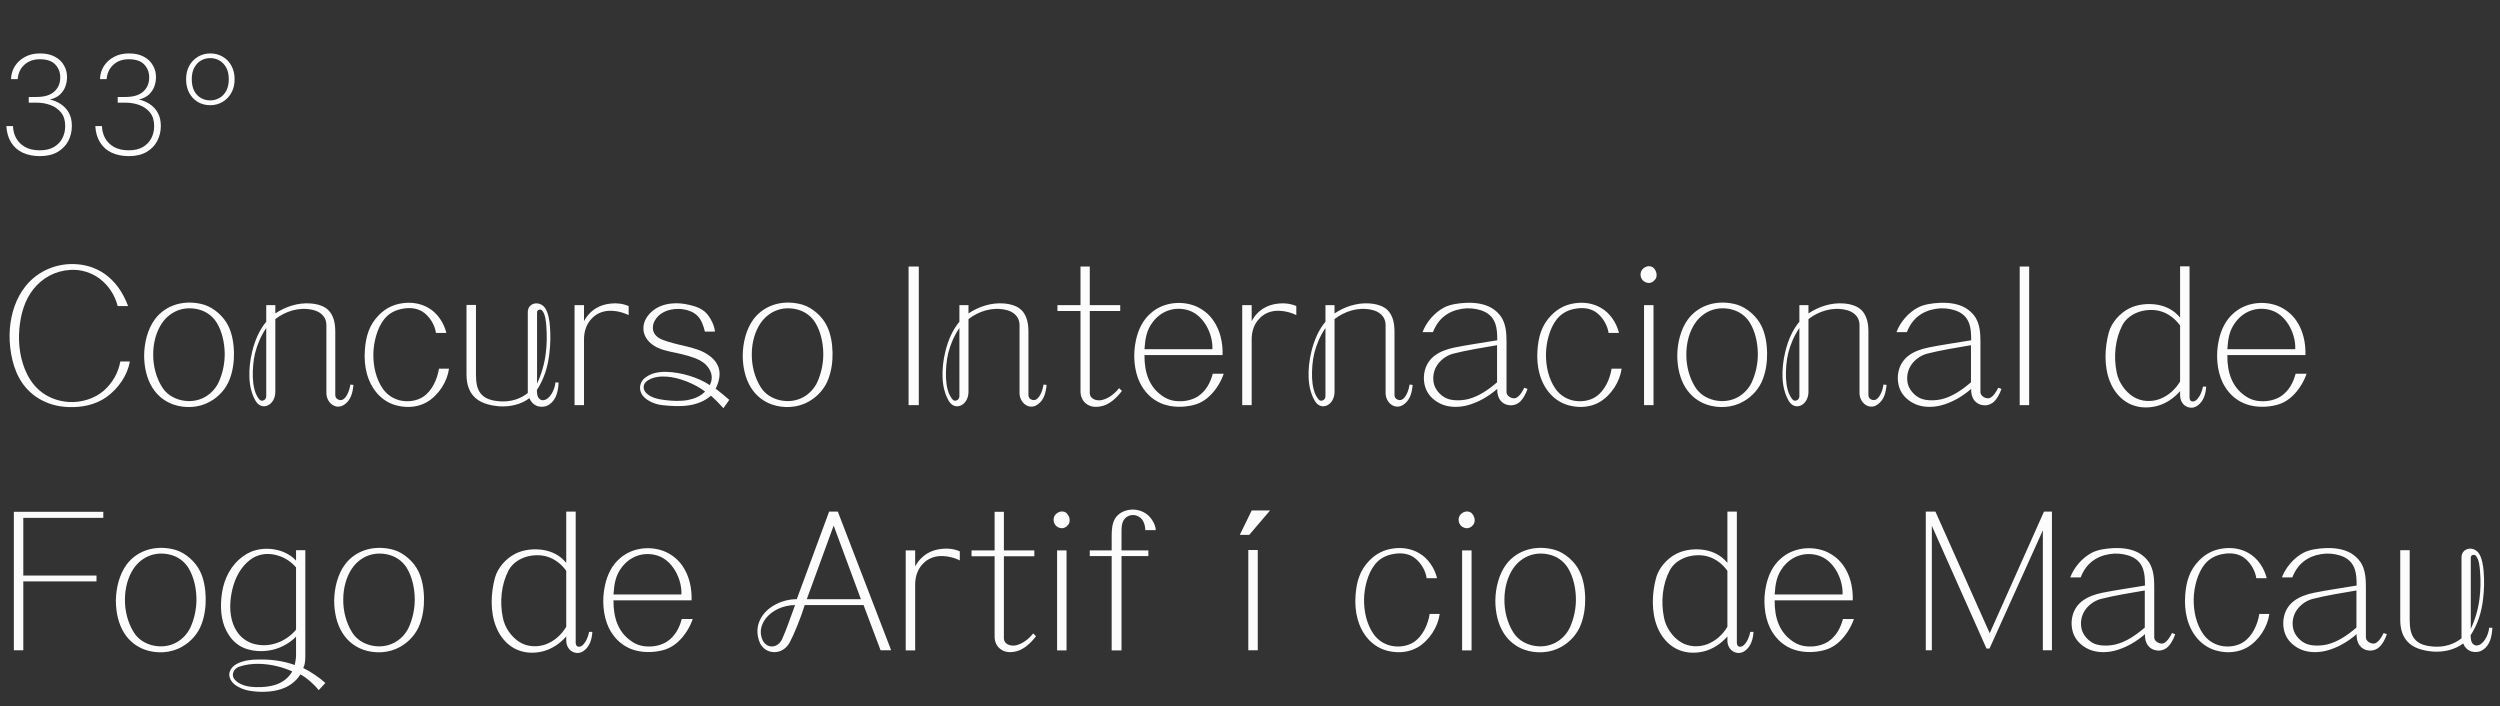 <svg width="846" height="239" viewBox="0 0 846 239" fill="none" xmlns="http://www.w3.org/2000/svg">
<rect x="0" y="0" width="846" height="239" fill="#333333" stroke="none"/>
<path d="M13.472 52.832C11.328 52.832 9.408 52.448 7.712 51.68C6.048 50.912 4.736 49.76 3.776 48.224C2.816 46.688 2.272 44.832 2.144 42.656H4.4C4.432 44.128 4.784 45.488 5.456 46.736C6.128 47.952 7.12 48.944 8.432 49.712C9.776 50.48 11.456 50.864 13.472 50.864C15.392 50.864 16.976 50.496 18.224 49.76C19.504 49.024 20.464 48.032 21.104 46.784C21.744 45.536 22.064 44.16 22.064 42.656C22.064 40.768 21.6 39.248 20.672 38.096C19.744 36.944 18.544 36.096 17.072 35.552C15.6 35.008 14.016 34.736 12.32 34.736H9.728V32.816H12.32C14.976 32.816 16.976 32.224 18.32 31.04C19.696 29.824 20.384 28.208 20.384 26.192C20.384 24.464 19.824 23.008 18.704 21.824C17.584 20.64 15.84 20.048 13.472 20.048C11.36 20.048 9.616 20.672 8.24 21.92C6.896 23.168 6.144 24.784 5.984 26.768H3.728C3.792 25.136 4.224 23.68 5.024 22.4C5.856 21.088 6.992 20.048 8.432 19.28C9.872 18.48 11.568 18.08 13.52 18.08C15.536 18.08 17.216 18.448 18.56 19.184C19.936 19.92 20.96 20.896 21.632 22.112C22.336 23.296 22.688 24.624 22.688 26.096C22.688 27.12 22.512 28.144 22.16 29.168C21.808 30.192 21.2 31.12 20.336 31.952C19.504 32.752 18.352 33.328 16.88 33.68C18.256 33.968 19.504 34.496 20.624 35.264C21.744 36 22.64 36.976 23.312 38.192C23.984 39.408 24.32 40.88 24.32 42.608C24.32 44.432 23.92 46.128 23.12 47.696C22.32 49.232 21.104 50.48 19.472 51.44C17.872 52.368 15.872 52.832 13.472 52.832ZM43.575 52.832C41.431 52.832 39.511 52.448 37.815 51.68C36.151 50.912 34.839 49.76 33.879 48.224C32.919 46.688 32.375 44.832 32.247 42.656H34.503C34.535 44.128 34.887 45.488 35.559 46.736C36.231 47.952 37.223 48.944 38.535 49.712C39.879 50.48 41.559 50.864 43.575 50.864C45.495 50.864 47.079 50.496 48.327 49.76C49.607 49.024 50.567 48.032 51.207 46.784C51.847 45.536 52.167 44.16 52.167 42.656C52.167 40.768 51.703 39.248 50.775 38.096C49.847 36.944 48.647 36.096 47.175 35.552C45.703 35.008 44.119 34.736 42.423 34.736H39.831V32.816H42.423C45.079 32.816 47.079 32.224 48.423 31.04C49.799 29.824 50.487 28.208 50.487 26.192C50.487 24.464 49.927 23.008 48.807 21.824C47.687 20.64 45.943 20.048 43.575 20.048C41.463 20.048 39.719 20.672 38.343 21.92C36.999 23.168 36.247 24.784 36.087 26.768H33.831C33.895 25.136 34.327 23.68 35.127 22.4C35.959 21.088 37.095 20.048 38.535 19.28C39.975 18.48 41.671 18.08 43.623 18.08C45.639 18.08 47.319 18.448 48.663 19.184C50.039 19.92 51.063 20.896 51.735 22.112C52.439 23.296 52.791 24.624 52.791 26.096C52.791 27.12 52.615 28.144 52.263 29.168C51.911 30.192 51.303 31.12 50.439 31.952C49.607 32.752 48.455 33.328 46.983 33.68C48.359 33.968 49.607 34.496 50.727 35.264C51.847 36 52.743 36.976 53.415 38.192C54.087 39.408 54.423 40.88 54.423 42.608C54.423 44.432 54.023 46.128 53.223 47.696C52.423 49.232 51.207 50.48 49.575 51.44C47.975 52.368 45.975 52.832 43.575 52.832ZM71.134 35.6C69.566 35.6 68.158 35.232 66.91 34.496C65.694 33.76 64.734 32.736 64.03 31.424C63.326 30.112 62.974 28.576 62.974 26.816C62.974 25.056 63.342 23.52 64.078 22.208C64.814 20.896 65.79 19.888 67.006 19.184C68.254 18.448 69.646 18.08 71.182 18.08C72.718 18.08 74.11 18.448 75.358 19.184C76.606 19.888 77.582 20.896 78.286 22.208C79.022 23.52 79.39 25.056 79.39 26.816C79.39 28.576 79.022 30.112 78.286 31.424C77.55 32.736 76.558 33.76 75.31 34.496C74.062 35.232 72.67 35.6 71.134 35.6ZM71.134 33.968C72.254 33.968 73.294 33.696 74.254 33.152C75.214 32.608 75.982 31.808 76.558 30.752C77.134 29.664 77.422 28.352 77.422 26.816C77.422 25.248 77.134 23.936 76.558 22.88C75.982 21.824 75.214 21.024 74.254 20.48C73.326 19.936 72.286 19.664 71.134 19.664C70.014 19.664 68.974 19.936 68.014 20.48C67.086 21.024 66.334 21.824 65.758 22.88C65.182 23.936 64.894 25.248 64.894 26.816C64.894 28.352 65.166 29.664 65.71 30.752C66.286 31.808 67.038 32.608 67.966 33.152C68.926 33.696 69.982 33.968 71.134 33.968Z" fill="#FCFCFC"/>
<path d="M43.92 122.32C43.216 126.864 40.08 131.472 36.048 134.352C32.272 137.04 27.6 137.936 23.056 137.744C15.888 137.488 9.744 133.904 6.48 127.888C3.856 123.152 2.896 116.432 3.344 111.12C3.792 106 5.392 100.944 8.592 96.912C12.24 92.304 17.808 89.552 23.76 89.36C28.304 89.232 32.144 90.448 35.344 92.624C38.928 95.12 41.616 98.896 43.344 103.568H39.824C38.864 99.792 36.688 96.592 33.872 94.416C30.992 92.24 27.472 91.088 23.696 91.344C18.64 91.664 14.352 94.032 11.28 97.872C8.208 101.776 6.992 106.512 6.544 111.312C6.096 116.624 6.864 122.128 9.296 126.864C12.048 132.24 16.848 135.504 23.056 136.016C27.408 136.336 32.016 134.928 35.152 132.176C38.224 129.424 40.016 126.096 40.72 122.32H43.92ZM79.174 119.312C79.238 122.384 78.79 125.52 77.766 128.208C76.614 131.408 74.118 134.224 71.11 135.888C67.334 138.064 62.534 138.256 58.566 136.848C55.75 135.824 53.318 133.968 51.59 131.216C49.606 128.08 48.774 124.112 48.774 120.208C48.838 115.856 49.99 111.376 52.358 108.112C54.278 105.488 56.966 103.76 59.974 102.928C62.854 102.16 66.054 102.224 69.062 103.12C72.39 104.144 75.718 107.088 77.254 110.288C78.534 112.848 79.11 116.112 79.174 119.312ZM76.038 119.504C75.974 115.92 75.142 112.208 73.414 109.328C72.198 107.28 70.342 105.808 68.23 105.04C65.734 104.144 62.982 104.08 60.55 104.912C58.31 105.68 56.262 107.216 54.79 109.392C52.87 112.208 51.846 116.048 51.846 119.824C51.782 123.792 52.87 127.824 54.79 130.896C56.262 133.328 58.63 134.8 61.382 135.44C64.07 136.016 66.758 135.76 69.254 134.416C71.302 133.264 72.966 131.536 73.99 129.36C75.334 126.416 76.102 122.96 76.038 119.504ZM119.602 130.256C119.346 132.88 118.77 135.376 116.53 136.912C115.058 137.936 113.522 137.744 112.37 136.912C111.218 136.08 110.45 134.608 110.45 133.008V110.096C110.45 106.96 108.21 105.296 105.458 104.784C101.042 103.888 96.562 105.36 93.17 107.984V132.624C93.17 134.864 92.018 136.592 90.546 137.232C89.202 137.808 87.602 137.488 86.514 135.696C85.17 133.392 84.53 130.704 84.402 127.888C84.274 125.072 84.594 121.936 85.362 118.864C86.258 115.152 87.858 111.504 90.098 108.88V103.248H93.17V106.064C96.626 103.76 100.722 102.416 104.882 102.672C107.698 102.864 109.746 103.632 111.09 104.912C112.754 106.576 113.458 109.008 113.458 112.208V133.648C113.458 134.352 113.778 134.864 114.29 135.12C114.802 135.44 115.506 135.504 116.082 135.184C117.554 134.288 118.322 131.728 118.578 130.128L119.602 130.256ZM90.098 134.096V110.992C88.306 113.616 87.09 116.496 86.322 119.504C85.682 122.192 85.49 124.944 85.554 127.76C85.682 130.64 86.258 133.392 87.73 135.12C88.114 135.632 88.69 135.696 89.138 135.504C89.714 135.312 90.098 134.736 90.098 134.096ZM151.944 124.752C151.368 129.104 148.488 133.712 144.456 136.08C141.576 137.744 138.056 138.064 134.856 137.36C132.04 136.784 129.672 135.376 127.752 133.264C124.232 129.296 123.08 123.856 123.464 118.544C123.784 113.936 124.872 109.968 128.264 106.576C130.504 104.336 133 103.056 136.2 102.608C139.272 102.16 142.344 102.672 144.904 104.144C147.976 105.872 150.216 109.2 151.048 112.656H147.528C147.144 109.904 145.352 106.96 142.92 105.424C141 104.272 138.824 104.08 136.712 104.4C133.96 104.784 131.656 105.936 129.992 108.048C127.56 111.12 126.408 115.92 126.344 119.76C126.28 124.048 127.304 128.336 129.544 131.536C131.016 133.648 133.064 134.928 135.368 135.504C137.928 136.08 140.936 135.76 143.176 134.288C146.248 132.24 147.976 128.336 148.552 124.752H151.944ZM189.034 129.424C188.906 132.304 188.266 135.312 185.834 136.912C184.746 137.68 183.274 137.808 182.058 137.488C180.714 137.104 179.626 136.016 179.178 134.736C176.298 136.912 172.522 137.744 168.874 137.488C165.226 137.168 162.218 136.208 160.298 134.096C158.762 132.432 157.866 130.064 157.866 126.736V103.184H161.066V126.864C161.066 129.68 161.514 131.664 162.602 133.072C163.882 134.8 166.122 135.632 169.386 135.824C172.778 136.016 176.042 135.056 178.602 133.008V105.616C178.602 104.016 179.626 102.992 180.842 102.736C181.994 102.48 183.338 102.864 184.298 104.016C185.514 105.552 185.962 108.496 186.09 110.352C186.346 113.424 186.282 116.624 185.898 119.696C185.386 124.176 184.106 128.272 181.674 131.984C181.738 132.944 181.738 134.032 182.314 134.736C183.018 135.568 183.914 135.568 184.746 135.184C186.602 134.224 187.818 131.344 187.946 129.424H189.034ZM184.874 110.416C184.746 108.688 184.554 106.448 183.53 105.168C183.274 104.784 182.826 104.72 182.506 104.784C182.058 104.848 181.738 105.232 181.738 105.68V129.808C183.21 126.672 184.234 123.216 184.682 119.632C185.066 116.56 185.13 113.552 184.874 110.416ZM212.734 106.64C210.814 105.68 208.446 105.104 206.078 105.168C203.582 105.296 201.598 106.32 200.19 107.856C198.526 109.584 197.63 112.016 197.63 114.768V137.104H194.43V103.248H197.63V108.688C198.59 106.832 200.062 105.296 201.662 104.336C203.198 103.376 204.862 102.928 206.59 102.736C208.702 102.48 210.75 102.736 212.734 103.568V106.64ZM246.79 135.312L244.806 138.128C243.59 136.784 242.054 135.184 240.582 133.904C238.47 135.76 235.91 136.72 233.158 137.168C230.214 137.616 227.078 137.424 224.134 137.104C221.894 136.848 219.334 135.888 217.798 134.224C216.838 133.2 216.518 131.984 216.582 130.896C216.71 129.68 217.35 128.464 218.566 127.632C220.486 126.224 222.982 125.776 225.542 125.84C230.342 125.968 236.166 127.632 240.198 130.32C241.03 128.656 241.03 127.056 240.39 125.648C239.75 124.112 238.47 122.832 236.934 122C234.566 120.72 231.238 119.952 228.614 119.376C225.99 118.864 223.302 118.288 221.254 116.944C218.886 115.408 217.67 113.232 217.734 110.992C217.734 109.2 218.566 107.408 220.166 105.808C221.958 104.016 224.326 103.056 226.95 102.736C229.062 102.48 231.238 102.672 233.286 103.184C235.334 103.632 237.574 104.4 239.046 106C240.39 107.408 241.862 110.288 241.926 112.208H238.534C238.086 110.352 237.446 108.368 236.102 106.96C234.886 105.68 233.222 105.04 231.558 104.72C230.022 104.464 228.486 104.464 227.014 104.784C225.414 105.104 223.942 105.808 222.79 106.896C221.638 108.048 220.934 109.456 220.934 110.8C220.87 112.208 221.574 113.552 223.11 114.448C224.646 115.344 227.718 116.112 229.51 116.56C232.454 117.264 235.462 117.84 238.15 119.184C240.71 120.528 242.438 122.256 243.142 124.304C243.846 126.352 243.526 128.784 242.182 131.536C243.718 132.688 245.318 134.032 246.79 135.312ZM238.598 132.496C235.142 129.872 229.766 127.696 225.478 127.44C223.302 127.312 221.19 127.568 219.334 128.656C218.502 129.168 217.99 129.808 217.862 130.512C217.67 131.344 217.926 132.24 218.694 133.008C220.23 134.608 222.854 135.12 224.966 135.376C227.526 135.696 230.278 135.824 232.774 135.376C235.014 134.928 237.062 134.096 238.598 132.496ZM281.736 119.312C281.8 122.384 281.352 125.52 280.328 128.208C279.176 131.408 276.68 134.224 273.672 135.888C269.896 138.064 265.096 138.256 261.128 136.848C258.312 135.824 255.88 133.968 254.152 131.216C252.168 128.08 251.336 124.112 251.336 120.208C251.4 115.856 252.552 111.376 254.92 108.112C256.84 105.488 259.528 103.76 262.536 102.928C265.416 102.16 268.616 102.224 271.624 103.12C274.952 104.144 278.28 107.088 279.816 110.288C281.096 112.848 281.672 116.112 281.736 119.312ZM278.6 119.504C278.536 115.92 277.704 112.208 275.976 109.328C274.76 107.28 272.904 105.808 270.792 105.04C268.296 104.144 265.544 104.08 263.112 104.912C260.872 105.68 258.824 107.216 257.352 109.392C255.432 112.208 254.408 116.048 254.408 119.824C254.344 123.792 255.432 127.824 257.352 130.896C258.824 133.328 261.192 134.8 263.944 135.44C266.632 136.016 269.32 135.76 271.816 134.416C273.864 133.264 275.528 131.536 276.552 129.36C277.896 126.416 278.664 122.96 278.6 119.504ZM310.921 137.104H307.465V90.192H310.921V137.104ZM354.164 130.256C353.908 132.88 353.332 135.376 351.092 136.912C349.62 137.936 348.084 137.744 346.932 136.912C345.78 136.08 345.012 134.608 345.012 133.008V110.096C345.012 106.96 342.772 105.296 340.02 104.784C335.604 103.888 331.124 105.36 327.732 107.984V132.624C327.732 134.864 326.58 136.592 325.108 137.232C323.764 137.808 322.164 137.488 321.076 135.696C319.732 133.392 319.092 130.704 318.964 127.888C318.836 125.072 319.156 121.936 319.924 118.864C320.82 115.152 322.42 111.504 324.66 108.88V103.248H327.732V106.064C331.188 103.76 335.284 102.416 339.444 102.672C342.26 102.864 344.308 103.632 345.652 104.912C347.316 106.576 348.02 109.008 348.02 112.208V133.648C348.02 134.352 348.34 134.864 348.852 135.12C349.364 135.44 350.068 135.504 350.644 135.184C352.116 134.288 352.884 131.728 353.14 130.128L354.164 130.256ZM324.66 134.096V110.992C322.868 113.616 321.652 116.496 320.884 119.504C320.244 122.192 320.052 124.944 320.116 127.76C320.244 130.64 320.82 133.392 322.292 135.12C322.676 135.632 323.252 135.696 323.7 135.504C324.276 135.312 324.66 134.736 324.66 134.096ZM379.659 132.304C377.739 134.8 375.243 137.104 372.299 137.552C370.507 137.872 368.843 137.616 367.627 136.656C366.411 135.76 365.643 134.288 365.643 132.432V105.232H357.835V103.248H365.643V90.192H368.779V103.248H379.083V105.232H368.779V132.944C368.779 135.056 371.083 135.76 372.875 135.376C375.243 134.8 377.163 133.264 378.699 131.344L379.659 132.304ZM414.108 126.48C413.212 129.104 411.548 131.92 409.308 134.032C407.004 136.208 404.636 137.104 401.628 137.488C398.684 137.872 395.612 137.616 392.86 136.464C389.596 135.056 387.228 132.56 385.692 129.424C383.772 125.392 383.324 119.952 384.412 115.088C385.18 111.504 386.78 108.24 389.404 106C391.132 104.464 393.18 103.44 395.356 102.928C398.3 102.224 401.372 102.416 404.188 103.44C406.684 104.4 408.988 106.128 410.588 108.432C412.828 111.632 413.852 115.792 413.724 120.144H387.292C387.228 126.16 388.956 130.832 393.052 133.776C394.78 135.056 396.572 135.696 398.748 135.76C401.116 135.888 403.484 135.312 405.34 134.16C408.156 132.304 409.628 129.424 410.396 126.48H414.108ZM410.268 118.16C410.396 115.664 409.692 112.976 408.476 110.672C407.196 108.304 405.404 106.384 403.1 105.36C400.86 104.4 398.236 104.208 395.868 104.912C393.628 105.552 391.644 106.96 390.172 108.88C387.996 111.696 387.548 114.448 387.292 118.16H410.268ZM438.672 106.64C436.752 105.68 434.384 105.104 432.016 105.168C429.52 105.296 427.536 106.32 426.128 107.856C424.464 109.584 423.568 112.016 423.568 114.768V137.104H420.368V103.248H423.568V108.688C424.528 106.832 426 105.296 427.6 104.336C429.136 103.376 430.8 102.928 432.528 102.736C434.64 102.48 436.688 102.736 438.672 103.568V106.64ZM478.039 130.256C477.783 132.88 477.207 135.376 474.967 136.912C473.495 137.936 471.959 137.744 470.807 136.912C469.655 136.08 468.887 134.608 468.887 133.008V110.096C468.887 106.96 466.647 105.296 463.895 104.784C459.479 103.888 454.999 105.36 451.607 107.984V132.624C451.607 134.864 450.455 136.592 448.983 137.232C447.639 137.808 446.039 137.488 444.951 135.696C443.607 133.392 442.967 130.704 442.839 127.888C442.711 125.072 443.031 121.936 443.799 118.864C444.695 115.152 446.295 111.504 448.535 108.88V103.248H451.607V106.064C455.063 103.76 459.159 102.416 463.319 102.672C466.135 102.864 468.183 103.632 469.527 104.912C471.191 106.576 471.895 109.008 471.895 112.208V133.648C471.895 134.352 472.215 134.864 472.727 135.12C473.239 135.44 473.943 135.504 474.519 135.184C475.991 134.288 476.759 131.728 477.015 130.128L478.039 130.256ZM448.535 134.096V110.992C446.743 113.616 445.527 116.496 444.759 119.504C444.119 122.192 443.927 124.944 443.991 127.76C444.119 130.64 444.695 133.392 446.167 135.12C446.551 135.632 447.127 135.696 447.575 135.504C448.151 135.312 448.535 134.736 448.535 134.096ZM516.91 131.6C516.398 133.2 515.31 135.312 513.902 136.336C512.878 137.04 511.726 137.296 510.574 137.104C509.486 136.976 508.398 136.4 507.694 135.44C506.926 134.416 506.606 133.072 506.67 131.6C503.662 134.224 500.078 136.272 496.302 137.232C493.614 137.872 490.798 137.872 488.302 136.976C486.254 136.208 484.27 134.736 483.118 132.816C481.774 130.576 481.518 127.632 482.222 125.136C482.798 123.088 483.95 121.552 485.422 120.4C487.342 118.928 489.774 118.096 492.27 117.584C496.366 116.752 502.062 115.92 506.67 115.152C506.67 113.168 506.606 111.248 506.03 109.584C505.39 107.728 504.238 106.448 502.51 105.552C500.654 104.656 498.478 104.272 496.302 104.336C494.062 104.464 491.822 105.04 489.902 106.192C487.47 107.664 485.934 109.776 484.91 112.4H481.39C482.606 109.072 485.422 105.744 488.75 104.016C490.926 102.928 493.614 102.608 496.046 102.48C499.118 102.352 502.19 102.736 504.75 104.208C506.03 104.976 507.182 106 508.078 107.344C509.55 109.712 509.806 112.528 509.806 115.472V132.752C509.806 134.096 511.918 135.248 513.134 134.608C514.414 133.904 515.182 132.432 515.822 131.216L516.91 131.6ZM506.606 129.36V116.816C502.382 117.52 495.854 118.608 491.694 119.696C489.326 120.336 487.086 122.064 485.934 124.24C485.038 125.968 484.782 127.952 485.23 129.872C485.742 131.984 487.598 134.032 489.646 134.864C491.694 135.696 494.702 135.568 496.814 135.056C500.398 134.16 503.726 131.856 506.606 129.36ZM548.757 124.752C548.181 129.104 545.301 133.712 541.269 136.08C538.389 137.744 534.869 138.064 531.669 137.36C528.853 136.784 526.485 135.376 524.565 133.264C521.045 129.296 519.893 123.856 520.277 118.544C520.597 113.936 521.685 109.968 525.077 106.576C527.317 104.336 529.813 103.056 533.013 102.608C536.085 102.16 539.157 102.672 541.717 104.144C544.789 105.872 547.029 109.2 547.861 112.656H544.341C543.957 109.904 542.165 106.96 539.733 105.424C537.813 104.272 535.637 104.08 533.525 104.4C530.773 104.784 528.469 105.936 526.805 108.048C524.373 111.12 523.221 115.92 523.157 119.76C523.093 124.048 524.117 128.336 526.357 131.536C527.829 133.648 529.877 134.928 532.181 135.504C534.741 136.08 537.749 135.76 539.989 134.288C543.061 132.24 544.789 128.336 545.365 124.752H548.757ZM560.439 92.048C560.695 92.88 560.695 93.904 560.119 94.544C559.607 95.312 558.775 95.76 557.879 95.76C556.855 95.696 555.895 95.12 555.447 94.16C554.999 93.264 555.063 92.112 555.639 91.344C556.343 90.384 557.495 89.936 558.455 90.128C559.351 90.256 560.055 90.96 560.439 92.048ZM559.543 137.104H556.343V103.248H559.543V137.104ZM597.986 119.312C598.05 122.384 597.602 125.52 596.578 128.208C595.426 131.408 592.93 134.224 589.922 135.888C586.146 138.064 581.346 138.256 577.378 136.848C574.562 135.824 572.13 133.968 570.402 131.216C568.418 128.08 567.586 124.112 567.586 120.208C567.65 115.856 568.802 111.376 571.17 108.112C573.09 105.488 575.778 103.76 578.786 102.928C581.666 102.16 584.866 102.224 587.874 103.12C591.202 104.144 594.53 107.088 596.066 110.288C597.346 112.848 597.922 116.112 597.986 119.312ZM594.85 119.504C594.786 115.92 593.954 112.208 592.226 109.328C591.01 107.28 589.154 105.808 587.042 105.04C584.546 104.144 581.794 104.08 579.362 104.912C577.122 105.68 575.074 107.216 573.602 109.392C571.682 112.208 570.658 116.048 570.658 119.824C570.594 123.792 571.682 127.824 573.602 130.896C575.074 133.328 577.442 134.8 580.194 135.44C582.882 136.016 585.57 135.76 588.066 134.416C590.114 133.264 591.778 131.536 592.802 129.36C594.146 126.416 594.914 122.96 594.85 119.504ZM638.414 130.256C638.158 132.88 637.582 135.376 635.342 136.912C633.87 137.936 632.334 137.744 631.182 136.912C630.03 136.08 629.262 134.608 629.262 133.008V110.096C629.262 106.96 627.022 105.296 624.27 104.784C619.854 103.888 615.374 105.36 611.982 107.984V132.624C611.982 134.864 610.83 136.592 609.358 137.232C608.014 137.808 606.414 137.488 605.326 135.696C603.982 133.392 603.342 130.704 603.214 127.888C603.086 125.072 603.406 121.936 604.174 118.864C605.07 115.152 606.67 111.504 608.91 108.88V103.248H611.982V106.064C615.438 103.76 619.534 102.416 623.694 102.672C626.51 102.864 628.558 103.632 629.902 104.912C631.566 106.576 632.27 109.008 632.27 112.208V133.648C632.27 134.352 632.59 134.864 633.102 135.12C633.614 135.44 634.318 135.504 634.894 135.184C636.366 134.288 637.134 131.728 637.39 130.128L638.414 130.256ZM608.91 134.096V110.992C607.118 113.616 605.902 116.496 605.134 119.504C604.494 122.192 604.302 124.944 604.366 127.76C604.494 130.64 605.07 133.392 606.542 135.12C606.926 135.632 607.502 135.696 607.95 135.504C608.526 135.312 608.91 134.736 608.91 134.096ZM677.285 131.6C676.773 133.2 675.685 135.312 674.277 136.336C673.253 137.04 672.101 137.296 670.949 137.104C669.861 136.976 668.773 136.4 668.069 135.44C667.301 134.416 666.981 133.072 667.045 131.6C664.037 134.224 660.453 136.272 656.677 137.232C653.989 137.872 651.173 137.872 648.677 136.976C646.629 136.208 644.645 134.736 643.493 132.816C642.149 130.576 641.893 127.632 642.597 125.136C643.173 123.088 644.325 121.552 645.797 120.4C647.717 118.928 650.149 118.096 652.645 117.584C656.741 116.752 662.437 115.92 667.045 115.152C667.045 113.168 666.981 111.248 666.405 109.584C665.765 107.728 664.613 106.448 662.885 105.552C661.029 104.656 658.853 104.272 656.677 104.336C654.437 104.464 652.197 105.04 650.277 106.192C647.845 107.664 646.309 109.776 645.285 112.4H641.765C642.981 109.072 645.797 105.744 649.125 104.016C651.301 102.928 653.989 102.608 656.421 102.48C659.493 102.352 662.565 102.736 665.125 104.208C666.405 104.976 667.557 106 668.453 107.344C669.925 109.712 670.181 112.528 670.181 115.472V132.752C670.181 134.096 672.293 135.248 673.509 134.608C674.789 133.904 675.557 132.432 676.197 131.216L677.285 131.6ZM666.981 129.36V116.816C662.757 117.52 656.229 118.608 652.069 119.696C649.701 120.336 647.461 122.064 646.309 124.24C645.413 125.968 645.157 127.952 645.605 129.872C646.117 131.984 647.973 134.032 650.021 134.864C652.069 135.696 655.077 135.568 657.189 135.056C660.773 134.16 664.101 131.856 666.981 129.36ZM686.668 137.104H683.468V90.192H686.668V137.104ZM746.572 130.832C746.444 133.2 745.74 135.76 743.692 137.232C742.54 138.064 741.324 138.128 740.3 137.744C738.828 137.232 737.74 135.696 737.74 133.776V132.368C735.564 134.864 732.748 136.72 729.548 137.488C726.156 138.256 723.02 137.872 720.396 136.528C717.58 135.056 715.34 132.496 713.996 129.104C711.948 123.984 712.204 117.776 713.612 112.528C714.572 109.072 717.388 105.936 720.588 104.336C723.468 102.928 726.924 102.608 730.06 103.12C733.004 103.632 735.692 104.976 737.74 107.472V90.128H740.94V134.48C740.94 135.248 741.26 135.696 741.708 135.824C742.22 135.952 742.86 135.76 743.372 135.248C744.524 134.096 745.164 132.432 745.484 130.832H746.572ZM737.74 129.104V110.16C736.14 107.92 733.9 106.192 731.468 105.424C729.164 104.656 726.284 104.72 723.788 105.552C721.42 106.384 719.372 107.856 718.22 110.032C715.788 114.704 715.148 120.528 716.3 126.096C716.94 129.296 719.116 132.56 722.06 134.352C724.748 135.952 728.076 136.08 730.956 134.992C733.772 133.904 736.14 131.792 737.74 129.104ZM780.546 126.48C779.65 129.104 777.986 131.92 775.746 134.032C773.442 136.208 771.074 137.104 768.066 137.488C765.122 137.872 762.05 137.616 759.298 136.464C756.034 135.056 753.666 132.56 752.13 129.424C750.21 125.392 749.762 119.952 750.85 115.088C751.618 111.504 753.218 108.24 755.842 106C757.57 104.464 759.618 103.44 761.794 102.928C764.738 102.224 767.81 102.416 770.626 103.44C773.122 104.4 775.426 106.128 777.026 108.432C779.266 111.632 780.29 115.792 780.162 120.144H753.73C753.666 126.16 755.394 130.832 759.49 133.776C761.218 135.056 763.01 135.696 765.186 135.76C767.554 135.888 769.922 135.312 771.778 134.16C774.594 132.304 776.066 129.424 776.834 126.48H780.546ZM776.706 118.16C776.834 115.664 776.13 112.976 774.914 110.672C773.634 108.304 771.842 106.384 769.538 105.36C767.298 104.4 764.674 104.208 762.306 104.912C760.066 105.552 758.082 106.96 756.61 108.88C754.434 111.696 753.986 114.448 753.73 118.16H776.706ZM34.96 175.24H7.888V194.76H32.656V196.744H7.888V220.04H4.688V173.192H34.96V175.24ZM69.611 202.312C69.675 205.384 69.227 208.52 68.203 211.208C67.051 214.408 64.555 217.224 61.547 218.888C57.771 221.064 52.971 221.256 49.003 219.848C46.187 218.824 43.755 216.968 42.027 214.216C40.043 211.08 39.211 207.112 39.211 203.208C39.275 198.856 40.427 194.376 42.795 191.112C44.715 188.488 47.403 186.76 50.411 185.928C53.291 185.16 56.491 185.224 59.499 186.12C62.827 187.144 66.155 190.088 67.691 193.288C68.971 195.848 69.547 199.112 69.611 202.312ZM66.475 202.504C66.411 198.92 65.579 195.208 63.851 192.328C62.635 190.28 60.779 188.808 58.667 188.04C56.171 187.144 53.419 187.08 50.987 187.912C48.747 188.68 46.699 190.216 45.227 192.392C43.307 195.208 42.283 199.048 42.283 202.824C42.219 206.792 43.307 210.824 45.227 213.896C46.699 216.328 49.067 217.8 51.819 218.44C54.507 219.016 57.195 218.76 59.691 217.416C61.739 216.264 63.403 214.536 64.427 212.36C65.771 209.416 66.539 205.96 66.475 202.504ZM110.103 231.112L107.863 233.544C106.647 231.944 103.831 229.32 101.655 228.232C100.375 230.28 98.455 231.816 96.407 232.712C93.335 234.056 89.559 234.312 86.231 233.992C83.863 233.8 81.495 233.16 79.639 231.816C78.167 230.728 77.527 229.32 77.591 228.04C77.719 226.696 78.679 225.416 80.279 224.584C82.583 223.432 85.143 223.176 87.639 223.176C91.799 223.112 95.767 223.624 99.735 225.032C99.927 224.2 100.183 222.792 100.183 221.832V215.432C98.135 217.544 95.511 219.016 92.695 219.784C89.687 220.552 86.423 220.552 83.415 219.592C80.855 218.76 78.871 217.096 77.463 214.92C74.967 211.208 74.519 206.728 74.903 202.376C75.351 197.384 77.143 192.712 80.919 189.32C82.519 187.912 84.247 186.824 86.295 186.248C88.983 185.48 91.927 185.544 94.551 186.312C96.727 186.952 98.711 188.104 100.183 189.704V186.184H103.319V221.768C103.319 223.944 103.127 225.16 102.615 226.056C104.919 227.144 108.247 229.384 110.103 231.112ZM100.183 213.064V192.008C98.519 190.088 96.471 188.744 94.167 188.04C91.735 187.272 89.111 187.208 86.743 188.232C85.143 188.872 83.735 190.088 82.583 191.368C79.959 194.376 78.615 198.344 78.103 202.312C77.591 206.28 78.039 210.568 80.215 213.768C81.495 215.688 83.351 217.096 85.591 217.8C88.343 218.632 91.287 218.504 93.975 217.48C96.407 216.584 98.647 214.984 100.183 213.064ZM98.903 227.208C95.959 225.864 91.863 224.712 87.639 224.648C85.335 224.584 83.031 224.904 80.919 225.608C79.511 226.12 78.743 227.4 78.807 228.488C78.807 229.32 79.319 229.96 80.151 230.664C81.879 232.008 84.183 232.456 86.423 232.52C89.239 232.584 92.247 232.328 94.743 231.112C96.407 230.28 97.879 229 98.903 227.208ZM143.486 202.312C143.55 205.384 143.102 208.52 142.078 211.208C140.926 214.408 138.43 217.224 135.422 218.888C131.646 221.064 126.846 221.256 122.878 219.848C120.062 218.824 117.63 216.968 115.902 214.216C113.918 211.08 113.086 207.112 113.086 203.208C113.15 198.856 114.302 194.376 116.67 191.112C118.59 188.488 121.278 186.76 124.286 185.928C127.166 185.16 130.366 185.224 133.374 186.12C136.702 187.144 140.03 190.088 141.566 193.288C142.846 195.848 143.422 199.112 143.486 202.312ZM140.35 202.504C140.286 198.92 139.454 195.208 137.726 192.328C136.51 190.28 134.654 188.808 132.542 188.04C130.046 187.144 127.294 187.08 124.862 187.912C122.622 188.68 120.574 190.216 119.102 192.392C117.182 195.208 116.158 199.048 116.158 202.824C116.094 206.792 117.182 210.824 119.102 213.896C120.574 216.328 122.942 217.8 125.694 218.44C128.382 219.016 131.07 218.76 133.566 217.416C135.614 216.264 137.278 214.536 138.302 212.36C139.646 209.416 140.414 205.96 140.35 202.504ZM200.447 213.832C200.319 216.2 199.615 218.76 197.567 220.232C196.415 221.064 195.199 221.128 194.175 220.744C192.703 220.232 191.615 218.696 191.615 216.776V215.368C189.439 217.864 186.623 219.72 183.423 220.488C180.031 221.256 176.895 220.872 174.271 219.528C171.455 218.056 169.215 215.496 167.871 212.104C165.823 206.984 166.079 200.776 167.487 195.528C168.447 192.072 171.263 188.936 174.463 187.336C177.343 185.928 180.799 185.608 183.935 186.12C186.879 186.632 189.567 187.976 191.615 190.472V173.128H194.815V217.48C194.815 218.248 195.135 218.696 195.583 218.824C196.095 218.952 196.735 218.76 197.247 218.248C198.399 217.096 199.039 215.432 199.359 213.832H200.447ZM191.615 212.104V193.16C190.015 190.92 187.775 189.192 185.343 188.424C183.039 187.656 180.159 187.72 177.663 188.552C175.295 189.384 173.247 190.856 172.095 193.032C169.663 197.704 169.023 203.528 170.175 209.096C170.815 212.296 172.991 215.56 175.935 217.352C178.623 218.952 181.951 219.08 184.831 217.992C187.647 216.904 190.015 214.792 191.615 212.104ZM234.421 209.48C233.525 212.104 231.861 214.92 229.621 217.032C227.317 219.208 224.949 220.104 221.941 220.488C218.997 220.872 215.925 220.616 213.173 219.464C209.909 218.056 207.541 215.56 206.005 212.424C204.085 208.392 203.637 202.952 204.725 198.088C205.493 194.504 207.093 191.24 209.717 189C211.445 187.464 213.493 186.44 215.669 185.928C218.613 185.224 221.685 185.416 224.501 186.44C226.997 187.4 229.301 189.128 230.901 191.432C233.141 194.632 234.165 198.792 234.037 203.144H207.605C207.541 209.16 209.269 213.832 213.365 216.776C215.093 218.056 216.885 218.696 219.061 218.76C221.429 218.888 223.797 218.312 225.653 217.16C228.469 215.304 229.941 212.424 230.709 209.48H234.421ZM230.581 201.16C230.709 198.664 230.005 195.976 228.789 193.672C227.509 191.304 225.717 189.384 223.413 188.36C221.173 187.4 218.549 187.208 216.181 187.912C213.941 188.552 211.957 189.96 210.485 191.88C208.309 194.696 207.861 197.448 207.605 201.16H230.581ZM301.565 220.04H297.981L292.221 204.744H272.317C270.909 209.352 268.541 214.984 267.261 217.352C266.045 219.592 264.061 220.68 262.141 220.68C259.901 220.744 257.725 219.4 256.893 216.904C255.997 214.344 256.189 211.912 257.149 209.864C258.173 207.624 260.093 205.768 262.461 204.552C264.573 203.4 267.133 202.76 269.629 202.76L280.573 173.128H283.517L301.565 220.04ZM291.325 202.76L282.109 177.864L273.021 202.76H291.325ZM269.053 204.744C264.829 204.808 261.181 206.664 259.133 209.288C257.405 211.528 256.893 214.216 258.109 216.712C258.813 218.12 260.093 218.824 261.373 218.76C262.653 218.696 263.933 217.864 264.701 216.2C265.917 213.576 267.581 208.776 269.053 204.744ZM324.797 189.64C322.877 188.68 320.509 188.104 318.141 188.168C315.645 188.296 313.661 189.32 312.253 190.856C310.589 192.584 309.693 195.016 309.693 197.768V220.104H306.493V186.248H309.693V191.688C310.653 189.832 312.125 188.296 313.725 187.336C315.261 186.376 316.925 185.928 318.653 185.736C320.765 185.48 322.813 185.736 324.797 186.568V189.64ZM350.596 215.304C348.676 217.8 346.18 220.104 343.236 220.552C341.444 220.872 339.78 220.616 338.564 219.656C337.348 218.76 336.58 217.288 336.58 215.432V188.232H328.772V186.248H336.58V173.192H339.716V186.248H350.02V188.232H339.716V215.944C339.716 218.056 342.02 218.76 343.812 218.376C346.18 217.8 348.1 216.264 349.636 214.344L350.596 215.304ZM361.814 175.048C362.07 175.88 362.07 176.904 361.494 177.544C360.982 178.312 360.15 178.76 359.254 178.76C358.23 178.696 357.27 178.12 356.822 177.16C356.374 176.264 356.438 175.112 357.014 174.344C357.718 173.384 358.87 172.936 359.83 173.128C360.726 173.256 361.43 173.96 361.814 175.048ZM360.918 220.104H357.718V186.248H360.918V220.104ZM391.105 179.4H387.585C387.521 178.12 387.265 176.776 386.433 175.752C385.601 174.728 384.129 174.088 382.785 174.344C381.569 174.536 380.545 175.304 380.033 176.456C379.521 177.544 379.521 178.888 379.521 180.168V186.248H388.609V188.168H379.521V220.104H376.193V188.168H368.769V186.248H376.193V181.192C376.193 179.144 376.385 177.16 377.281 175.56C378.305 173.832 380.097 172.872 382.017 172.552C384.321 172.168 386.689 172.808 388.417 174.28C389.761 175.432 391.105 177.672 391.105 179.4ZM429.786 172.744L422.746 181H419.546L423.578 172.744H429.786ZM425.626 220.04H422.426V186.12H425.626V220.04ZM487.194 207.752C486.618 212.104 483.738 216.712 479.706 219.08C476.826 220.744 473.306 221.064 470.106 220.36C467.29 219.784 464.922 218.376 463.002 216.264C459.482 212.296 458.33 206.856 458.714 201.544C459.034 196.936 460.122 192.968 463.514 189.576C465.754 187.336 468.25 186.056 471.45 185.608C474.522 185.16 477.594 185.672 480.154 187.144C483.226 188.872 485.466 192.2 486.298 195.656H482.778C482.394 192.904 480.602 189.96 478.17 188.424C476.25 187.272 474.074 187.08 471.962 187.4C469.21 187.784 466.906 188.936 465.242 191.048C462.81 194.12 461.658 198.92 461.594 202.76C461.53 207.048 462.554 211.336 464.794 214.536C466.266 216.648 468.314 217.928 470.618 218.504C473.178 219.08 476.186 218.76 478.426 217.288C481.498 215.24 483.226 211.336 483.802 207.752H487.194ZM498.876 175.048C499.132 175.88 499.132 176.904 498.556 177.544C498.044 178.312 497.212 178.76 496.316 178.76C495.292 178.696 494.332 178.12 493.884 177.16C493.436 176.264 493.5 175.112 494.076 174.344C494.78 173.384 495.932 172.936 496.892 173.128C497.788 173.256 498.492 173.96 498.876 175.048ZM497.98 220.104H494.78V186.248H497.98V220.104ZM536.424 202.312C536.488 205.384 536.04 208.52 535.016 211.208C533.864 214.408 531.368 217.224 528.36 218.888C524.584 221.064 519.784 221.256 515.816 219.848C513 218.824 510.568 216.968 508.84 214.216C506.856 211.08 506.024 207.112 506.024 203.208C506.088 198.856 507.24 194.376 509.608 191.112C511.528 188.488 514.216 186.76 517.224 185.928C520.104 185.16 523.304 185.224 526.312 186.12C529.64 187.144 532.968 190.088 534.504 193.288C535.784 195.848 536.36 199.112 536.424 202.312ZM533.288 202.504C533.224 198.92 532.392 195.208 530.664 192.328C529.448 190.28 527.592 188.808 525.48 188.04C522.984 187.144 520.232 187.08 517.8 187.912C515.56 188.68 513.512 190.216 512.04 192.392C510.12 195.208 509.096 199.048 509.096 202.824C509.032 206.792 510.12 210.824 512.04 213.896C513.512 216.328 515.88 217.8 518.632 218.44C521.32 219.016 524.008 218.76 526.504 217.416C528.552 216.264 530.216 214.536 531.24 212.36C532.584 209.416 533.352 205.96 533.288 202.504ZM593.384 213.832C593.256 216.2 592.552 218.76 590.504 220.232C589.352 221.064 588.136 221.128 587.112 220.744C585.64 220.232 584.552 218.696 584.552 216.776V215.368C582.376 217.864 579.56 219.72 576.36 220.488C572.968 221.256 569.832 220.872 567.208 219.528C564.392 218.056 562.152 215.496 560.808 212.104C558.76 206.984 559.016 200.776 560.424 195.528C561.384 192.072 564.2 188.936 567.4 187.336C570.28 185.928 573.736 185.608 576.872 186.12C579.816 186.632 582.504 187.976 584.552 190.472V173.128H587.752V217.48C587.752 218.248 588.072 218.696 588.52 218.824C589.032 218.952 589.672 218.76 590.184 218.248C591.336 217.096 591.976 215.432 592.296 213.832H593.384ZM584.552 212.104V193.16C582.952 190.92 580.712 189.192 578.28 188.424C575.976 187.656 573.096 187.72 570.6 188.552C568.232 189.384 566.184 190.856 565.032 193.032C562.6 197.704 561.96 203.528 563.112 209.096C563.752 212.296 565.928 215.56 568.872 217.352C571.56 218.952 574.888 219.08 577.768 217.992C580.584 216.904 582.952 214.792 584.552 212.104ZM627.358 209.48C626.462 212.104 624.798 214.92 622.558 217.032C620.254 219.208 617.886 220.104 614.878 220.488C611.934 220.872 608.862 220.616 606.11 219.464C602.846 218.056 600.478 215.56 598.942 212.424C597.022 208.392 596.574 202.952 597.662 198.088C598.43 194.504 600.03 191.24 602.654 189C604.382 187.464 606.43 186.44 608.606 185.928C611.55 185.224 614.622 185.416 617.438 186.44C619.934 187.4 622.238 189.128 623.838 191.432C626.078 194.632 627.102 198.792 626.974 203.144H600.542C600.478 209.16 602.206 213.832 606.302 216.776C608.03 218.056 609.822 218.696 611.998 218.76C614.366 218.888 616.734 218.312 618.59 217.16C621.406 215.304 622.878 212.424 623.646 209.48H627.358ZM623.518 201.16C623.646 198.664 622.942 195.976 621.726 193.672C620.446 191.304 618.654 189.384 616.35 188.36C614.11 187.4 611.486 187.208 609.118 187.912C606.878 188.552 604.894 189.96 603.422 191.88C601.246 194.696 600.798 197.448 600.542 201.16H623.518ZM694.374 220.04H691.302V179.464L673.254 219.464H672.23L653.734 177.928V220.04H651.686V173.128H654.95L673.318 214.28L691.686 173.128H694.374V220.04ZM736.097 214.6C735.585 216.2 734.497 218.312 733.089 219.336C732.065 220.04 730.913 220.296 729.761 220.104C728.673 219.976 727.585 219.4 726.881 218.44C726.113 217.416 725.793 216.072 725.857 214.6C722.849 217.224 719.265 219.272 715.489 220.232C712.801 220.872 709.985 220.872 707.489 219.976C705.441 219.208 703.457 217.736 702.305 215.816C700.961 213.576 700.705 210.632 701.409 208.136C701.985 206.088 703.137 204.552 704.609 203.4C706.529 201.928 708.961 201.096 711.457 200.584C715.553 199.752 721.249 198.92 725.857 198.152C725.857 196.168 725.793 194.248 725.217 192.584C724.577 190.728 723.425 189.448 721.697 188.552C719.841 187.656 717.665 187.272 715.489 187.336C713.249 187.464 711.009 188.04 709.089 189.192C706.657 190.664 705.121 192.776 704.097 195.4H700.577C701.793 192.072 704.609 188.744 707.937 187.016C710.113 185.928 712.801 185.608 715.233 185.48C718.305 185.352 721.377 185.736 723.937 187.208C725.217 187.976 726.369 189 727.265 190.344C728.737 192.712 728.993 195.528 728.993 198.472V215.752C728.993 217.096 731.105 218.248 732.321 217.608C733.601 216.904 734.369 215.432 735.009 214.216L736.097 214.6ZM725.793 212.36V199.816C721.569 200.52 715.041 201.608 710.881 202.696C708.513 203.336 706.273 205.064 705.121 207.24C704.225 208.968 703.969 210.952 704.417 212.872C704.929 214.984 706.785 217.032 708.833 217.864C710.881 218.696 713.889 218.568 716.001 218.056C719.585 217.16 722.913 214.856 725.793 212.36ZM767.944 207.752C767.368 212.104 764.488 216.712 760.456 219.08C757.576 220.744 754.056 221.064 750.856 220.36C748.04 219.784 745.672 218.376 743.752 216.264C740.232 212.296 739.08 206.856 739.464 201.544C739.784 196.936 740.872 192.968 744.264 189.576C746.504 187.336 749 186.056 752.2 185.608C755.272 185.16 758.344 185.672 760.904 187.144C763.976 188.872 766.216 192.2 767.048 195.656H763.528C763.144 192.904 761.352 189.96 758.92 188.424C757 187.272 754.824 187.08 752.712 187.4C749.96 187.784 747.656 188.936 745.992 191.048C743.56 194.12 742.408 198.92 742.344 202.76C742.28 207.048 743.304 211.336 745.544 214.536C747.016 216.648 749.064 217.928 751.368 218.504C753.928 219.08 756.936 218.76 759.176 217.288C762.248 215.24 763.976 211.336 764.552 207.752H767.944ZM807.722 214.6C807.21 216.2 806.122 218.312 804.714 219.336C803.69 220.04 802.538 220.296 801.386 220.104C800.298 219.976 799.21 219.4 798.506 218.44C797.738 217.416 797.418 216.072 797.482 214.6C794.474 217.224 790.89 219.272 787.114 220.232C784.426 220.872 781.61 220.872 779.114 219.976C777.066 219.208 775.082 217.736 773.93 215.816C772.586 213.576 772.33 210.632 773.034 208.136C773.61 206.088 774.762 204.552 776.234 203.4C778.154 201.928 780.586 201.096 783.082 200.584C787.178 199.752 792.874 198.92 797.482 198.152C797.482 196.168 797.418 194.248 796.842 192.584C796.202 190.728 795.05 189.448 793.322 188.552C791.466 187.656 789.29 187.272 787.114 187.336C784.874 187.464 782.634 188.04 780.714 189.192C778.282 190.664 776.746 192.776 775.722 195.4H772.202C773.418 192.072 776.234 188.744 779.562 187.016C781.738 185.928 784.426 185.608 786.858 185.48C789.93 185.352 793.002 185.736 795.562 187.208C796.842 187.976 797.994 189 798.89 190.344C800.362 192.712 800.618 195.528 800.618 198.472V215.752C800.618 217.096 802.73 218.248 803.946 217.608C805.226 216.904 805.994 215.432 806.634 214.216L807.722 214.6ZM797.418 212.36V199.816C793.194 200.52 786.666 201.608 782.506 202.696C780.138 203.336 777.898 205.064 776.746 207.24C775.85 208.968 775.594 210.952 776.042 212.872C776.554 214.984 778.41 217.032 780.458 217.864C782.506 218.696 785.514 218.568 787.626 218.056C791.21 217.16 794.538 214.856 797.418 212.36ZM843.409 212.424C843.281 215.304 842.641 218.312 840.209 219.912C839.121 220.68 837.649 220.808 836.433 220.488C835.089 220.104 834.001 219.016 833.553 217.736C830.673 219.912 826.897 220.744 823.249 220.488C819.601 220.168 816.593 219.208 814.673 217.096C813.137 215.432 812.241 213.064 812.241 209.736V186.184H815.441V209.864C815.441 212.68 815.889 214.664 816.977 216.072C818.257 217.8 820.497 218.632 823.761 218.824C827.153 219.016 830.417 218.056 832.977 216.008V188.616C832.977 187.016 834.001 185.992 835.217 185.736C836.369 185.48 837.713 185.864 838.673 187.016C839.889 188.552 840.337 191.496 840.465 193.352C840.721 196.424 840.657 199.624 840.273 202.696C839.761 207.176 838.481 211.272 836.049 214.984C836.113 215.944 836.113 217.032 836.689 217.736C837.393 218.568 838.289 218.568 839.121 218.184C840.977 217.224 842.193 214.344 842.321 212.424H843.409ZM839.249 193.416C839.121 191.688 838.929 189.448 837.905 188.168C837.649 187.784 837.201 187.72 836.881 187.784C836.433 187.848 836.113 188.232 836.113 188.68V212.808C837.585 209.672 838.609 206.216 839.057 202.632C839.441 199.56 839.505 196.552 839.249 193.416Z" fill="#FCFCFC"/>
</svg>
